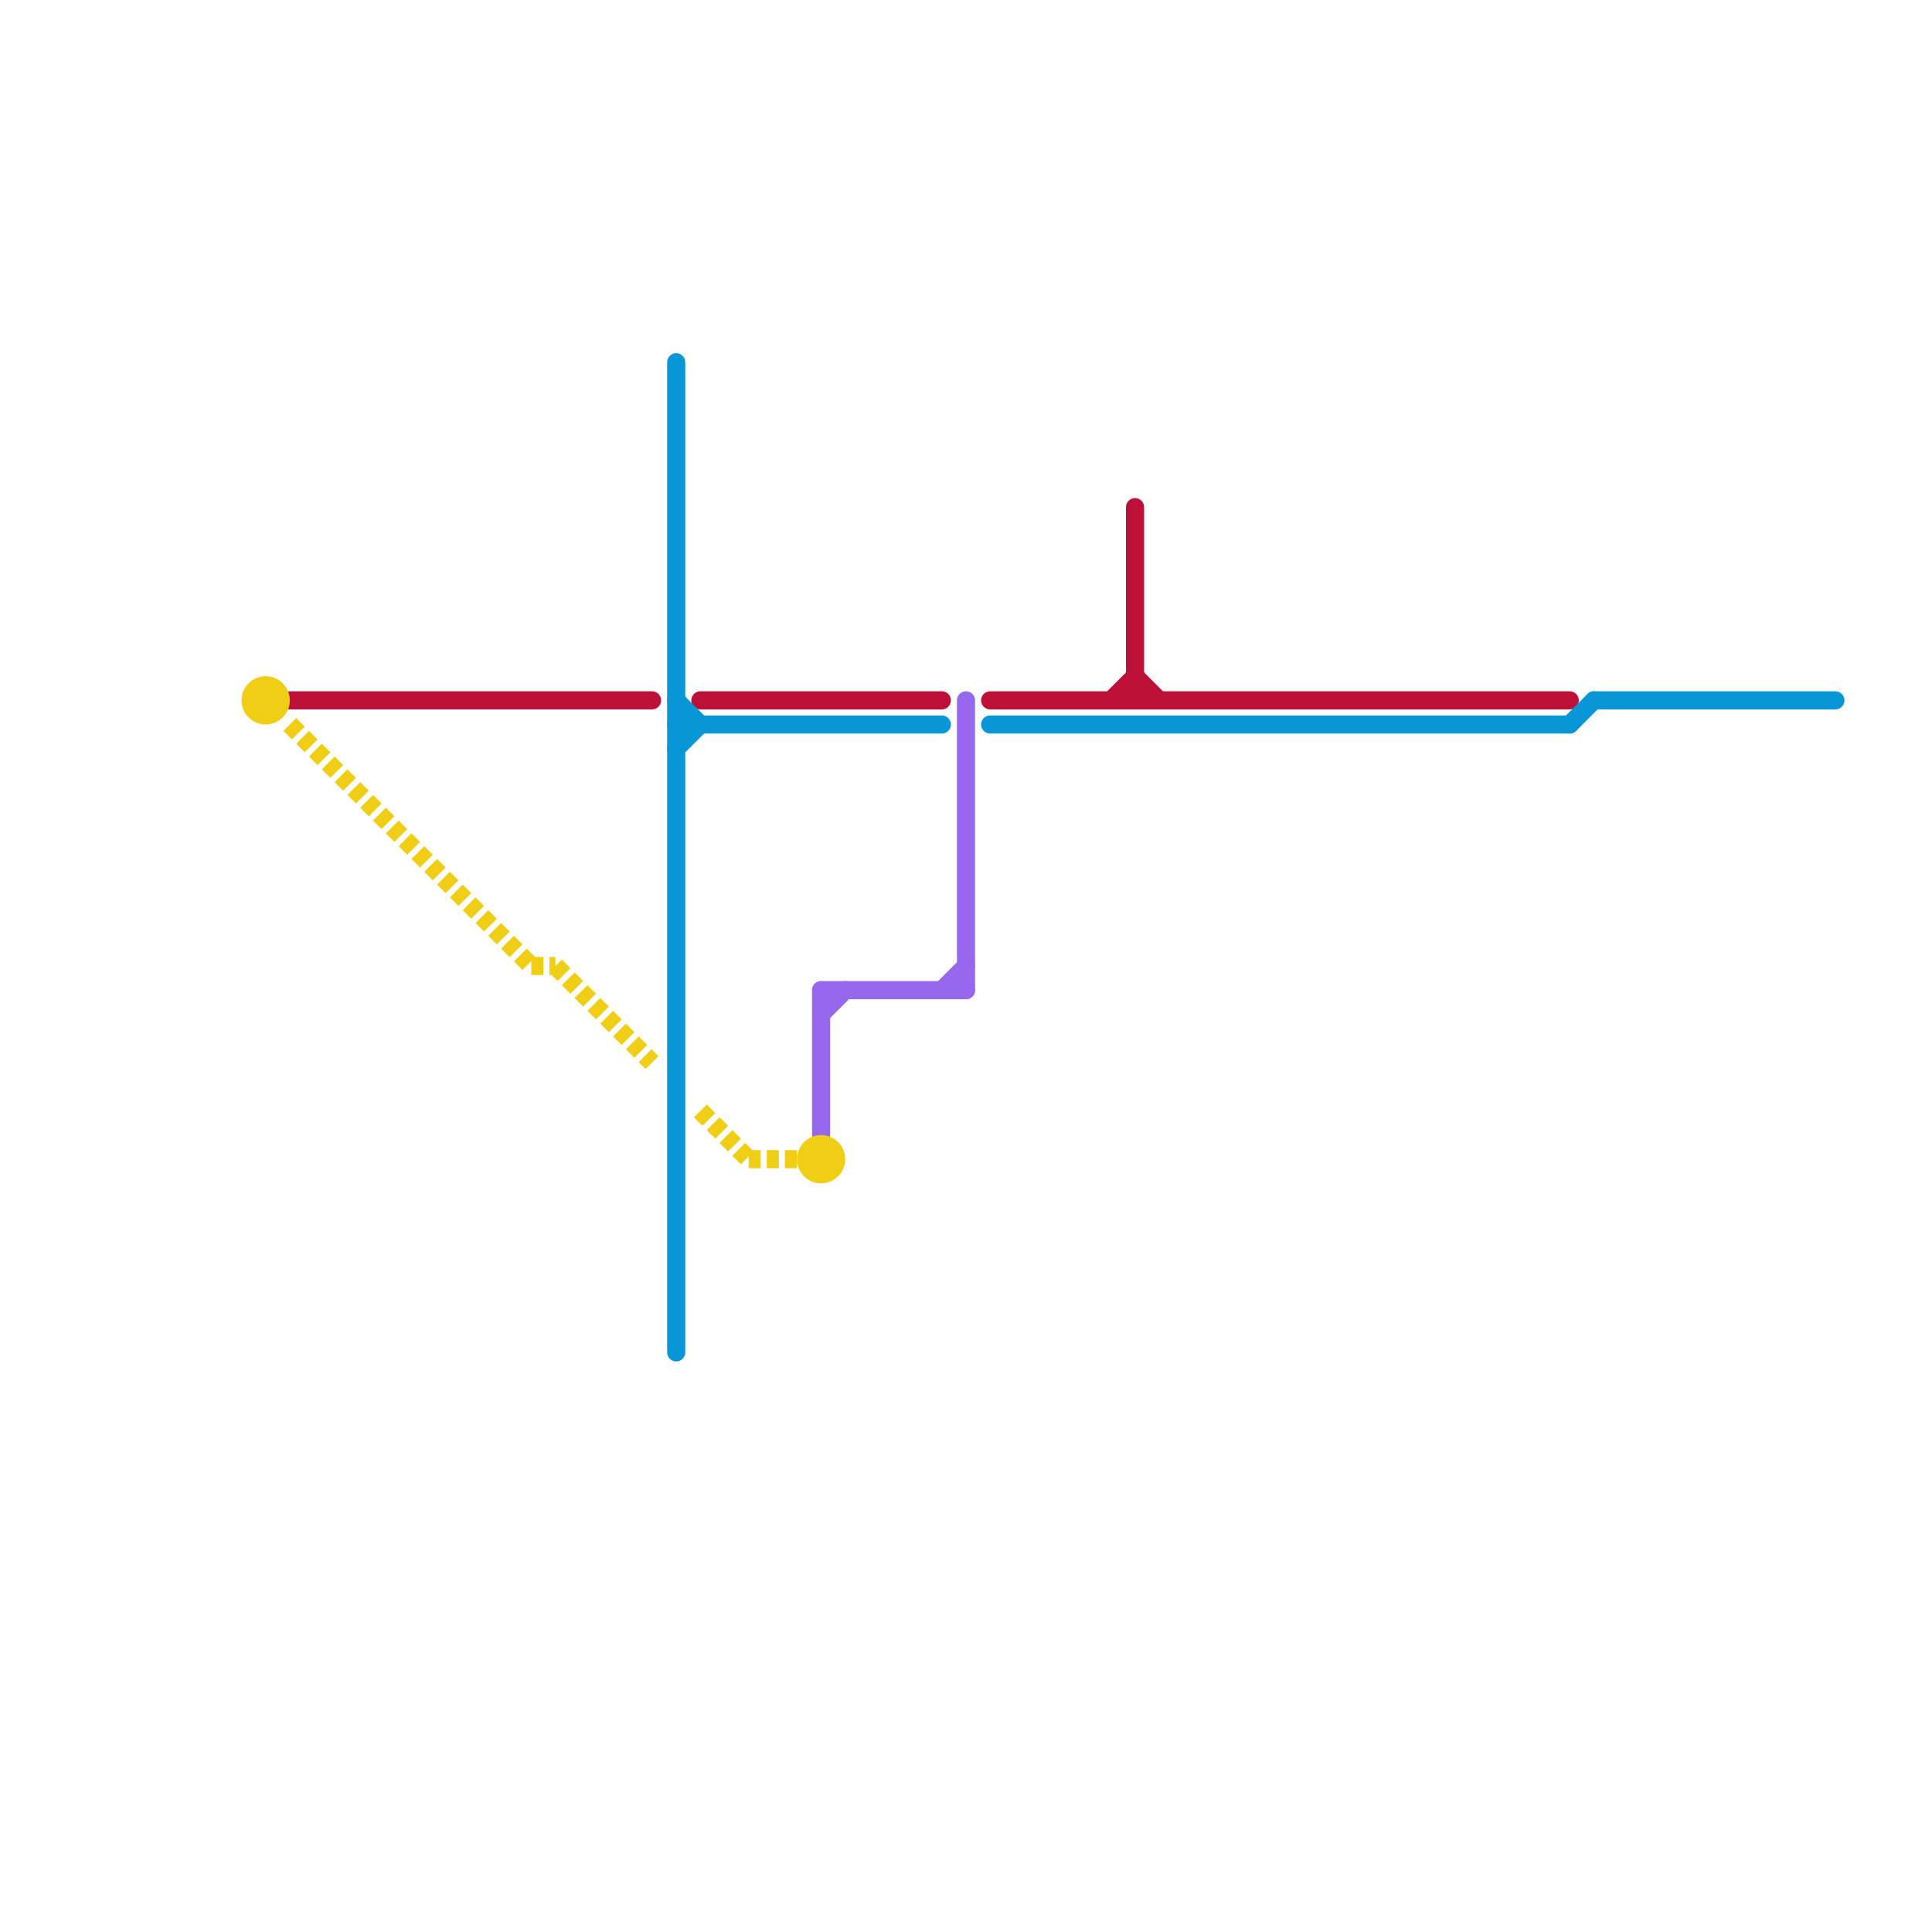 
<svg version="1.1" xmlns="http://www.w3.org/2000/svg" viewBox="0 0 80 80">
<style>text { font: 1px Helvetica; font-weight: 600; white-space: pre; dominant-baseline: central; } line { stroke-width: 0.75; fill: none; stroke-linecap: round; stroke-linejoin: round; } .c0 { stroke: #bd1038 } .c1 { stroke: #9768ee } .c2 { stroke: #f0ce15 } .c3 { stroke: #0896d7 } .w2 { stroke-width: .75; }.l3 { stroke-dasharray: .5 .25; stroke-linecap: butt; }</style><defs><g id="ct-xf"><circle r="0.5" fill="#fff" stroke="#000" stroke-width="0.2"/></g><g id="ct"><circle r="0.5" fill="#fff" stroke="#000" stroke-width="0.1"/></g></defs><line class="c0 " x1="46" y1="29" x2="47" y2="28"/><line class="c0 " x1="41" y1="29" x2="65" y2="29"/><line class="c0 " x1="12" y1="29" x2="27" y2="29"/><line class="c0 " x1="29" y1="29" x2="39" y2="29"/><line class="c0 " x1="47" y1="21" x2="47" y2="29"/><line class="c0 " x1="47" y1="28" x2="48" y2="29"/><line class="c1 " x1="39" y1="41" x2="40" y2="40"/><line class="c1 " x1="40" y1="29" x2="40" y2="41"/><line class="c1 " x1="34" y1="41" x2="40" y2="41"/><line class="c1 " x1="34" y1="41" x2="34" y2="47"/><line class="c1 " x1="34" y1="42" x2="35" y2="41"/><circle cx="11" cy="29" r="1" fill="#f0ce15" /><circle cx="34" cy="48" r="1" fill="#f0ce15" /><line class="c2 l3" x1="23" y1="40" x2="27" y2="44"/><line class="c2 l3" x1="29" y1="46" x2="31" y2="48"/><line class="c2 l3" x1="31" y1="48" x2="33" y2="48"/><line class="c2 l3" x1="22" y1="40" x2="23" y2="40"/><line class="c2 l3" x1="12" y1="30" x2="22" y2="40"/><line class="c3 " x1="66" y1="29" x2="76" y2="29"/><line class="c3 " x1="41" y1="30" x2="65" y2="30"/><line class="c3 " x1="28" y1="29" x2="29" y2="30"/><line class="c3 " x1="65" y1="30" x2="66" y2="29"/><line class="c3 " x1="28" y1="31" x2="29" y2="30"/><line class="c3 " x1="28" y1="30" x2="39" y2="30"/><line class="c3 " x1="28" y1="15" x2="28" y2="56"/>
</svg>
